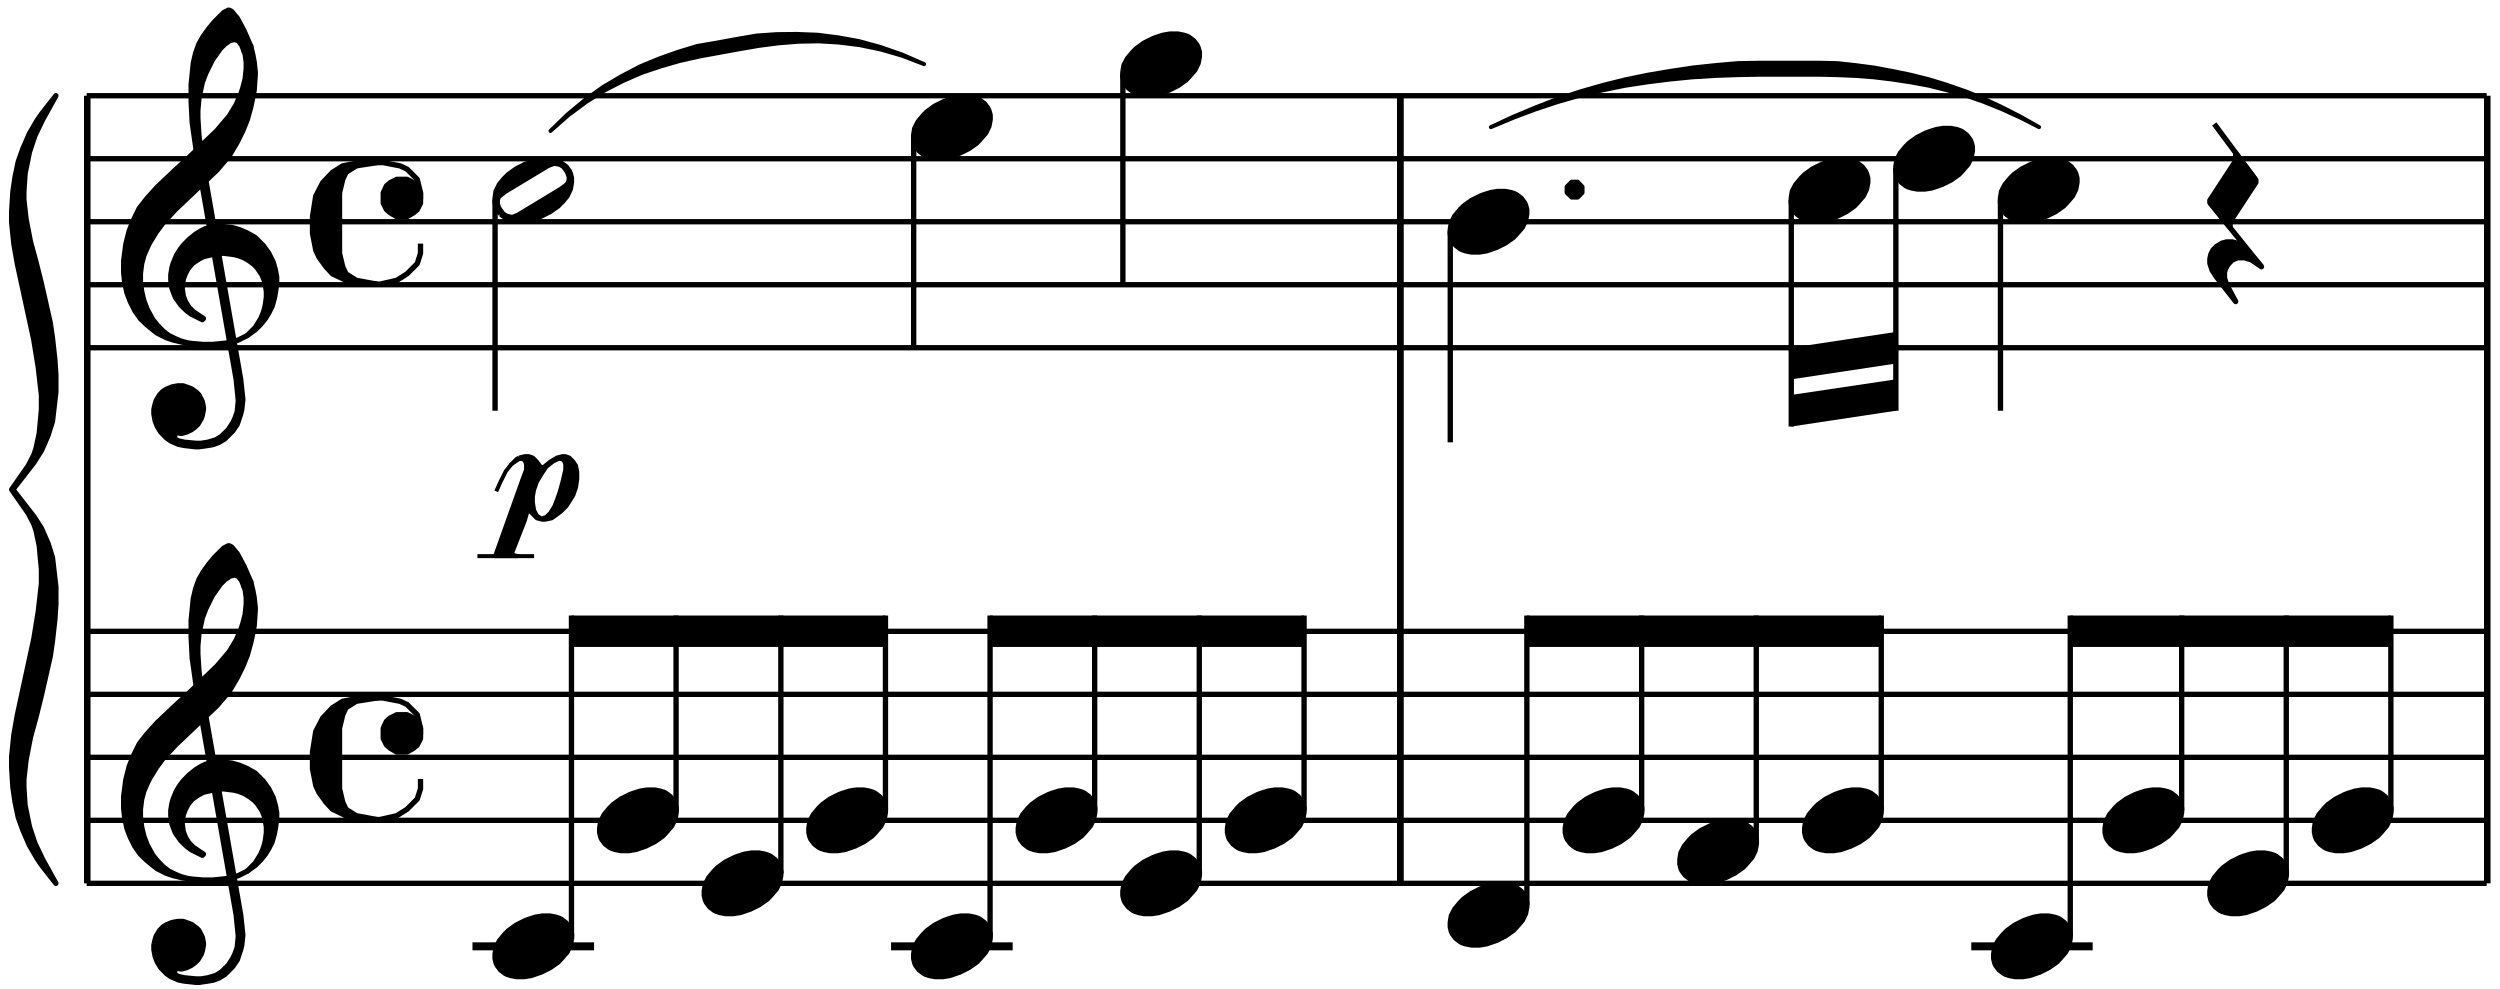<?xml version="1.0"?>
<!DOCTYPE svg PUBLIC "-//W3C//DTD SVG 1.1//EN"
  "http://www.w3.org/Graphics/SVG/1.1/DTD/svg11.dtd">

<svg version="1.1"
     xmlns="http://www.w3.org/2000/svg"
     xmlns:xlink="http://www.w3.org/1999/xlink"
     viewBox="30 0 225 89"
     width="450" height="178">
<g transform="translate(0,138) scale(1,-1) scale(.018) translate(2100,27250)" stroke-linejoin="round" color="black" stroke="currentColor" fill="none" stroke-width="26.707"  fill-rule="evenodd">
<defs>
<g id="P00">
<path  d="
M118 -168
L162 -168
L200 -162
L256 -143
L306 -118
L350 -87
L368 -68
L400 -31
L418 6
L425 43
L425 68
L418 93
L412 106
L393 131
L368 150
L356 156
L337 162
L306 168
L262 168
L225 162
L187 150
L168 143
L118 118
L75 87
L56 68
L25 31
L6 -6
L0 -43
L0 -68
L6 -93
L12 -106
L31 -131
L56 -150
L68 -156
L87 -162
L118 -168
Z" fill="currentColor"/>
</g>
</defs>
<defs>
<g id="P01">
<path  d="
M406 1075
L625 -175
L637 -293
L631 -356
L618 -393
L606 -418
L581 -456
L543 -493
L512 -512
L468 -525
L431 -531
L400 -531
L337 -525
L306 -518
L281 -506
L287 -468
L312 -475
L325 -475
L350 -468
L375 -456
L393 -443
L412 -425
L431 -393
L437 -375
L443 -343
L443 -331
L437 -300
L418 -262
L406 -250
L381 -231
L368 -225
L331 -212
L300 -212
L268 -218
L237 -231
L218 -243
L200 -262
L181 -293
L175 -312
L168 -343
L168 -368
L175 -406
L187 -437
L206 -468
L237 -500
L262 -518
L306 -537
L337 -543
L400 -550
L418 -550
L468 -543
L500 -537
L531 -525
L562 -506
L606 -462
L631 -425
L650 -368
L656 -343
L662 -287
L650 -175
L431 1075
L406 1075
Z" fill="currentColor"/>
<path  d="
M362 25
L443 18
L493 18
L562 25
L600 31
L637 43
L687 68
"/>
<path  d="
M687 68
L731 112
L743 131
L762 162
L775 193
L781 212
L787 237
L793 281
L793 312
L787 350
L781 375
L768 406
L743 443
L725 462
L700 481
L668 500
L637 512
L612 518
L556 525
L550 525
L493 518
L443 506
L418 493
L381 468
L356 437
L343 412
L331 381
L325 331
L331 287
L343 256
L362 225
L387 200
L443 162
L437 156
L375 187
L350 206
L318 237
L287 281
L268 331
L262 375
L262 406
L268 443
L275 468
L293 512
L312 543
L331 568
L362 600
L400 631
L431 650
L456 662
L512 675
L537 675
L600 668
L643 656
L687 637
L731 612
L775 568
L806 525
L831 475
L843 431
L850 393
L850 356
L843 306
L837 275
L825 231
L806 193
L787 162
L762 131
L731 100
L687 68
Z" fill="currentColor"/>
<path  d="
M362 25
L325 31
L275 43
L237 56
L187 81
L162 100
L125 131
L93 162
L62 206
L37 256
L18 306
L6 362
L0 418
L0 481
L12 575
L31 650
L56 712
L87 775
L131 831
L187 893
L293 993
L362 1056
L518 1206
L587 1287
L625 1350
L650 1406
L662 1443
L675 1493
L681 1550
L681 1587
L675 1631
L668 1650
L706 1675
L718 1625
L725 1587
L731 1531
L731 1518
L725 1431
L718 1393
L706 1337
L687 1268
L662 1206
L631 1143
L587 1068
L518 987
L287 768
L218 693
L181 643
L143 581
L131 556
L112 512
L100 468
L93 412
L93 368
L100 312
L112 262
L131 212
L162 156
L187 125
L218 93
L250 68
L287 50
L318 37
L362 25
Z" fill="currentColor"/>
<path  d="
M406 1075
L381 1250
L375 1368
L375 1462
L387 1581
L400 1637
L418 1687
L443 1731
L475 1775
L506 1812
L556 1862
L581 1875
L587 1875
L600 1868
L631 1831
L668 1762
L706 1675
L668 1650
L656 1681
L637 1706
L618 1712
L612 1712
L587 1706
L581 1700
L562 1687
L537 1662
L493 1600
L456 1525
L437 1475
L418 1387
L412 1318
L412 1275
L418 1181
L431 1075
L406 1075
Z" fill="currentColor"/>

</g>
</defs>
<defs>
<g id="P02">
<path  d="
M206 368
L206 350
L200 331
L181 312
L162 300
L131 293
L112 293
M118 518
L137 518
L168 512
L181 506
L200 487
L206 462
L206 450
"/>
<path  d="
M125 293
L100 293
L68 300
L43 312
L31 325
L18 343
L12 356
L6 387
L6 418
L12 456
L25 481
L43 500
L62 512
L93 518
L125 518
L87 512
L68 500
L62 487
L56 462
L56 350
L62 325
L68 312
L87 300
L125 293
Z" fill="currentColor"/>
<path  d="
M206 443
L200 431
L193 425
L181 418
L162 418
L150 425
L143 431
L137 443
L137 462
L143 475
L150 481
L162 487
L181 487
L193 481
L200 475
L206 462
L206 443
Z" fill="currentColor"/>
</g>
</defs>
<path  d="
M0 -24000
L12000 -24000
M0 -23685
L12000 -23685
M0 -23370
L12000 -23370
M0 -23055
L12000 -23055
M0 -22740
L12000 -22740
"/>
<path  d="
M-154 -24000
L-226 -23908
L-248 -23875
L-286 -23810
L-319 -23734
L-342 -23670
L-358 -23594
L-369 -23518
L-375 -23421
L-375 -23367
L-364 -23259
L-347 -23161
L-264 -22777
L-242 -22642
L-226 -22501
L-226 -22431
L-237 -22312
L-253 -22236
L-264 -22204
L-292 -22150
L-375 -22031
L-292 -21912
L-264 -21858
L-253 -21825
L-237 -21750
L-226 -21631
L-226 -21560
L-242 -21420
L-264 -21284
L-347 -20900
L-364 -20803
L-375 -20695
L-375 -20641
L-369 -20543
L-358 -20468
L-342 -20392
L-319 -20327
L-286 -20251
L-248 -20186
L-226 -20154
L-154 -20062
L-220 -20181
L-259 -20262
L-286 -20343
L-308 -20451
L-314 -20543
L-314 -20581
L-303 -20679
L-281 -20792
L-253 -20895
L-226 -21003
L-182 -21198
L-171 -21274
L-159 -21382
L-154 -21457
L-154 -21544
L-171 -21690
L-193 -21760
L-226 -21836
L-264 -21896
L-369 -22031
L-264 -22166
L-226 -22225
L-193 -22301
L-171 -22371
L-154 -22518
L-154 -22604
L-159 -22680
L-171 -22788
L-182 -22864
L-226 -23058
L-253 -23167
L-281 -23269
L-303 -23383
L-314 -23480
L-314 -23518
L-308 -23610
L-286 -23718
L-259 -23799
L-220 -23881
L-154 -24000
Z" fill="currentColor"/>
<path  d="
M0 -24000
L0 -20062
M6 -24000
L6 -20062
"/>
<use transform="translate(185,-24000) scale(.900)" stroke-width="29.674" xlink:href="#P01"/>
<use transform="translate(1113,-24472) scale(2.700)" stroke-width="9.891" xlink:href="#P02"/>
<use transform="translate(2042,-24315) scale(.900)" stroke-width="29.674" xlink:href="#P00"/>
<path stroke-width="40.06" d="
M1929 -24315
L2537 -24315
"/>
<path  d="
M2424 -24267
L2424 -22661
"/>

<path stroke-width="0" d="
M3994 -22818
L3994 -22661
L2424 -22661
L2424 -22818
L3994 -22818
L3994 -22661
Z" fill="currentColor"/>
<use transform="translate(2565,-23685) scale(.900)" stroke-width="29.674" xlink:href="#P00"/>
<path  d="
M2947 -23637
L2947 -22661
"/>
<use transform="translate(3088,-24000) scale(.900)" stroke-width="29.674" xlink:href="#P00"/>
<path  d="
M3471 -23952
L3471 -22661
"/>
<use transform="translate(3611,-23685) scale(.900)" stroke-width="29.674" xlink:href="#P00"/>
<path  d="
M3994 -23637
L3994 -22661
"/>
<use transform="translate(4135,-24315) scale(.900)" stroke-width="29.674" xlink:href="#P00"/>
<path stroke-width="40.06" d="
M4022 -24315
L4630 -24315
"/>
<path  d="
M4517 -24267
L4517 -22661
"/>
<path stroke-width="0" d="
M6087 -22818
L6087 -22661
L4517 -22661
L4517 -22818
L6087 -22818
L6087 -22661
Z" fill="currentColor"/>
<use transform="translate(4658,-23685) scale(.900)" stroke-width="29.674" xlink:href="#P00"/>
<path  d="
M5040 -23637
L5040 -22661
"/>
<use transform="translate(5181,-24000) scale(.900)" stroke-width="29.674" xlink:href="#P00"/>
<path  d="
M5563 -23952
L5563 -22661
"/>
<use transform="translate(5704,-23685) scale(.900)" stroke-width="29.674" xlink:href="#P00"/>
<path  d="
M6087 -23637
L6087 -22661
"/>

<path  d="
M6565 -24000
L6565 -20062
M6572 -24000
L6572 -20062
"/>
<use transform="translate(6818,-24157) scale(.900)" stroke-width="29.674" xlink:href="#P00"/>
<path  d="
M7201 -24110
L7201 -22661
"/>
<path stroke-width="0" d="
M8972 -22818
L8972 -22661
L7201 -22661
L7201 -22818
L8972 -22818
L8972 -22661
Z" fill="currentColor"/>
<use transform="translate(7393,-23685) scale(.900)" stroke-width="29.674" xlink:href="#P00"/>
<path  d="
M7775 -23637
L7775 -22661
"/>
<use transform="translate(7966,-23842) scale(.900)" stroke-width="29.674" xlink:href="#P00"/>
<path  d="
M8348 -23795
L8348 -22661
"/>
<use transform="translate(8590,-23685) scale(.900)" stroke-width="29.674" xlink:href="#P00"/>
<path  d="
M8973 -23637
L8973 -22661
"/>
<use transform="translate(9535,-24315) scale(.900)" stroke-width="29.674" xlink:href="#P00"/>
<path stroke-width="40.06" d="
M9423 -24315
L10030 -24315
"/>
<path  d="
M9918 -24267
L9918 -22661
"/>
<path stroke-width="0" d="
M11521 -22818
L11521 -22661
L9918 -22661
L9918 -22818
L11521 -22818
L11521 -22661
Z" fill="currentColor"/>
<use transform="translate(10092,-23685) scale(.900)" stroke-width="29.674" xlink:href="#P00"/>
<path  d="
M10475 -23637
L10475 -22661
"/>
<use transform="translate(10616,-24000) scale(.900)" stroke-width="29.674" xlink:href="#P00"/>

<path  d="
M10998 -23952
L10998 -22661
"/>
<use transform="translate(11139,-23685) scale(.900)" stroke-width="29.674" xlink:href="#P00"/>
<path  d="
M11521 -23637
L11521 -22661
"/>
<path  d="
M12000 -24000
L12000 -20062
M12006 -24000
L12006 -20062
"/>
<path  d="
M0 -21322
L12000 -21322
M0 -21007
L12000 -21007
M0 -20692
L12000 -20692
M0 -20377
L12000 -20377
M0 -20062
L12000 -20062
"/>
<use transform="translate(185,-21322) scale(.900)" stroke-width="29.674" xlink:href="#P01"/>
<use transform="translate(1113,-21795) scale(2.700)" stroke-width="9.891" xlink:href="#P02"/>
<path stroke-width="20.03" d="
M2163 -21871
L2150 -21878
L2123 -21905
L2143 -21891
L2163 -21878
L2177 -21878
L2190 -21885
L2197 -21905
L2197 -21932
L2177 -21986
L2042 -22364
L2156 -22364
L2129 -22357
L2129 -22344
L2190 -22188
L2204 -22141
L2217 -22141
L2251 -22175
L2278 -22182
L2291 -22182
L2325 -22175
L2345 -22161
L2372 -22141
L2399 -22114
L2433 -22060
L2447 -22020
L2453 -21979
L2453 -21945
L2447 -21912
L2433 -21891
L2413 -21871
L2393 -21864
L2379 -21864
L2352 -21871
L2318 -21891
L2285 -21918
L2271 -21918
L2251 -21891
L2231 -21871
L2210 -21864
L2190 -21864
L2163 -21871
M2298 -21918
L2271 -21959
L2251 -21993
L2237 -22033
L2231 -22067
L2231 -22094
L2237 -22134
L2251 -22161
L2271 -22175
L2278 -22175
L2298 -22168
L2318 -22148
L2339 -22114
L2352 -22080
L2366 -22040
L2379 -21993
L2393 -21932
L2393 -21905
L2386 -21885
L2372 -21878
L2359 -21878
L2332 -21891
L2298 -21918
Z" fill="currentColor"/>
<path stroke-width="20.03" d="
M2123 -21905
L2096 -21939
L2069 -21993
L2048 -22040
M1954 -22364
L2237 -22364
"/>
<path  d="
M2070 -20653
L2092 -20670
L2103 -20675
L2120 -20681
L2154 -20686
L2188 -20686
L2222 -20681
L2255 -20670
L2272 -20664
L2317 -20641
L2357 -20613
L2373 -20596
L2379 -20591
L2402 -20563
L2418 -20529
L2424 -20495
L2424 -20473
L2418 -20450
L2413 -20439
L2396 -20416
L2373 -20400
L2362 -20394
L2345 -20388
L2312 -20383
L2278 -20383
L2244 -20388
L2210 -20400
L2193 -20405
L2148 -20428
L2109 -20456
L2087 -20478
L2064 -20506
L2047 -20540
L2042 -20574
L2042 -20596
L2047 -20619
L2053 -20630
L2070 -20653
M2081 -20653
L2098 -20664
L2120 -20670
L2132 -20670
L2160 -20658
L2373 -20529
L2396 -20512
L2407 -20501
L2413 -20484
L2413 -20467
L2407 -20450
L2402 -20439
L2385 -20416
L2368 -20405
L2345 -20400
L2334 -20400
L2306 -20411
L2092 -20540
L2070 -20557
L2058 -20568
L2053 -20585
L2053 -20602
L2058 -20619
L2064 -20630
L2081 -20653
Z" fill="currentColor"/>
<path  d="
M2042 -20582
L2042 -21637
"/>
<path stroke-width="20.03" d="
M2319 -20238
L2406 -20161
L2496 -20094
L2587 -20037
L2680 -19989
L2774 -19948
L2869 -19916
L2966 -19888
L3064 -19866
L3162 -19848
L3261 -19830
L3359 -19813
L3458 -19800
L3559 -19792
L3660 -19790
L3761 -19796
L3865 -19809
L3971 -19831
L4078 -19862
L4187 -19904
L4077 -19856
L3968 -19818
L3862 -19789
L3757 -19770
L3654 -19757
L3552 -19753
L3450 -19754
L3350 -19761
L3251 -19778
L3153 -19796
L3054 -19813
L2958 -19842
L2862 -19876
L2768 -19915
L2676 -19963
L2584 -20017
L2494 -20081
L2405 -20155
L2319 -20238
Z" fill="currentColor"/>
<use transform="translate(4135,-20220) scale(.900)" stroke-width="29.674" xlink:href="#P00"/>
<path  d="
M4135 -20267
L4135 -21322
"/>
<use transform="translate(5181,-19905) scale(.900)" stroke-width="29.674" xlink:href="#P00"/>
<path  d="
M5181 -19952
L5181 -21007
"/>
<use transform="translate(6818,-20692) scale(.900)" stroke-width="29.674" xlink:href="#P00"/>

<path  d="
M6818 -20739
L6818 -21795
"/>
<path  d="
M7403 -20546
L7403 -20518
L7426 -20495
L7454 -20495
L7476 -20518
L7476 -20546
L7454 -20568
L7426 -20568
L7403 -20546
L7403 -20518
Z" fill="currentColor"/>
<path stroke-width="20.03" d="
M7021 -20219
L7133 -20172
L7245 -20130
L7357 -20093
L7469 -20061
L7581 -20035
L7693 -20012
L7805 -19995
L7917 -19981
L8029 -19970
L8142 -19963
L8254 -19959
L8366 -19957
L8478 -19957
L8570 -19957
L8661 -19957
L8753 -19959
L8845 -19963
L8936 -19970
L9028 -19981
L9120 -19995
L9212 -20012
L9303 -20035
L9395 -20061
L9487 -20093
L9578 -20130
L9670 -20172
L9762 -20219
L9670 -20167
L9578 -20120
L9487 -20077
L9395 -20040
L9303 -20008
L9212 -19980
L9120 -19957
L9028 -19938
L8936 -19921
L8845 -19909
L8753 -19899
L8661 -19897
L8570 -19897
L8478 -19897
L8366 -19897
L8254 -19899
L8142 -19909
L8029 -19921
L7917 -19938
L7805 -19957
L7693 -19980
L7581 -20008
L7469 -20040
L7357 -20077
L7245 -20120
L7133 -20167
L7021 -20219
Z" fill="currentColor"/>
<path stroke-width="0" d="
M9046 -21480
L9046 -21637
L8523 -21716
L8523 -21558
L9046 -21480
L9046 -21637
Z" fill="currentColor"/>
<path stroke-width="0" d="
M9046 -21243
L9046 -21401
L8523 -21480
L8523 -21322
L9046 -21243
L9046 -21401
Z" fill="currentColor"/>
<use transform="translate(8523,-20535) scale(.900)" stroke-width="29.674" xlink:href="#P00"/>
<path  d="
M8523 -20582
L8523 -21716
"/>
<use transform="translate(9046,-20377) scale(.900)" stroke-width="29.674" xlink:href="#P00"/>
<path  d="
M9046 -20424
L9046 -21637
"/>
<use transform="translate(9569,-20535) scale(.900)" stroke-width="29.674" xlink:href="#P00"/>
<path  d="
M9569 -20582
L9569 -21637
"/>
<path  d="
M10638 -20203
L10846 -20484
M10616 -20596
L10874 -20917
"/>
<path  d="
M10745 -20349
L10745 -20388
L10616 -20585
L10616 -20596
L10717 -20720
L10717 -20692
L10846 -20495
L10846 -20484
L10745 -20349
Z" fill="currentColor"/>
<path  d="
M10874 -20917
L10824 -20883
L10790 -20872
L10756 -20872
L10728 -20883
L10706 -20906
L10694 -20928
L10689 -20945
L10689 -20973
L10700 -21007
L10745 -21091
L10649 -20968
L10627 -20934
L10616 -20900
L10616 -20878
L10621 -20855
L10632 -20833
L10649 -20816
L10677 -20799
L10700 -20793
L10728 -20793
L10751 -20799
L10773 -20810
L10807 -20838
L10874 -20917
Z" fill="currentColor"/>
</g>
</svg>
<?SCORE version="4"
#SVG_SCALING: 2
8  1  0.000  0.00  0.9 80.00
14 1  0.000  2.00  8.0
14 1  0.000  2.00
3  1  1.238
18 1  7.426  0.00 99.0  1.00
1  1 13.614  1.00 10.0  0.00  0.5000  3.5
6  1 13.614  4.50  4.5 24.08 11.0000
1  1 17.102  5.00 10.0  0.00  0.5000 -0.5
1  1 20.590  3.00 10.0  0.00  0.5000  1.5
1  1 24.079  5.00 10.0  0.00  0.5000 -0.5
1  1 27.567  1.00 10.0  0.00  0.5000  3.5
6  1 27.567  4.50  4.5 38.03 11.0000
1  1 31.055  5.00 10.0  0.00  0.5000 -0.5
1  1 34.543  3.00 10.0  0.00  0.5000  1.5
1  1 38.031  5.00 10.0  0.00  0.5000 -0.5
14 1 43.769  2.00
1  1 45.457  2.00 10.0  0.00  0.5000  2.5
6  1 45.457  4.50  4.5 55.92 11.0000  0.0  0  0.00 0 0 0  0.00 1.5
1  1 48.945  5.00 10.0  0.00  0.5000 -0.5  0  0.38
1  1 52.433  4.00 10.0  0.00  0.5000  0.5  0  0.75
1  1 55.921  5.00 10.0  0.00  0.5000 -0.5  0  1.50
1  1 63.798  1.00 10.0  0.00  0.5000  3.5  0 -0.25
6  1 63.798  4.50  4.5 74.26 11.0000  0.0  0  0.00 0 0 0 -0.25
1  1 67.286  5.00 10.0  0.00  0.5000 -0.5
1  1 70.774  3.00 10.0  0.00  0.5000  1.5
1  1 74.262  5.00 10.0  0.00  0.5000 -0.5
14 1 80.000  2.00
8  2  0.000 -3.00  0.9 80.00
3  2  1.238
18 2  7.426  0.00 99.0  1.00
9  2 13.614 -2.50 53.0  1.00
1  2 13.614  8.00 20.0  1.00  2.0000
5  2 14.113  9.88 12.0 26.57  1.4937 -1.0
1  2 27.567 10.00 20.0  0.00  1.0000
1  2 34.543 12.00 20.0  0.00  1.0000
1  2 45.457  7.00 20.0  0.00  1.5000  0.0 10
5  2 45.457 10.00 10.0 63.80  1.6687 -1.0  0  0.55
6  2 55.921  7.50  8.0 60.31 22.0000  0.0  0  0.00 0 0 0  1.00
1  2 55.921  8.00 20.0  0.00  0.2500  0.5  0  1.00
1  2 60.309  9.00 20.0  0.00  0.2500  1.0
1  2 63.798  8.00 20.0  0.00  1.0000
2  2 70.774  0.00  0.0  0.00  1.0000
?>
